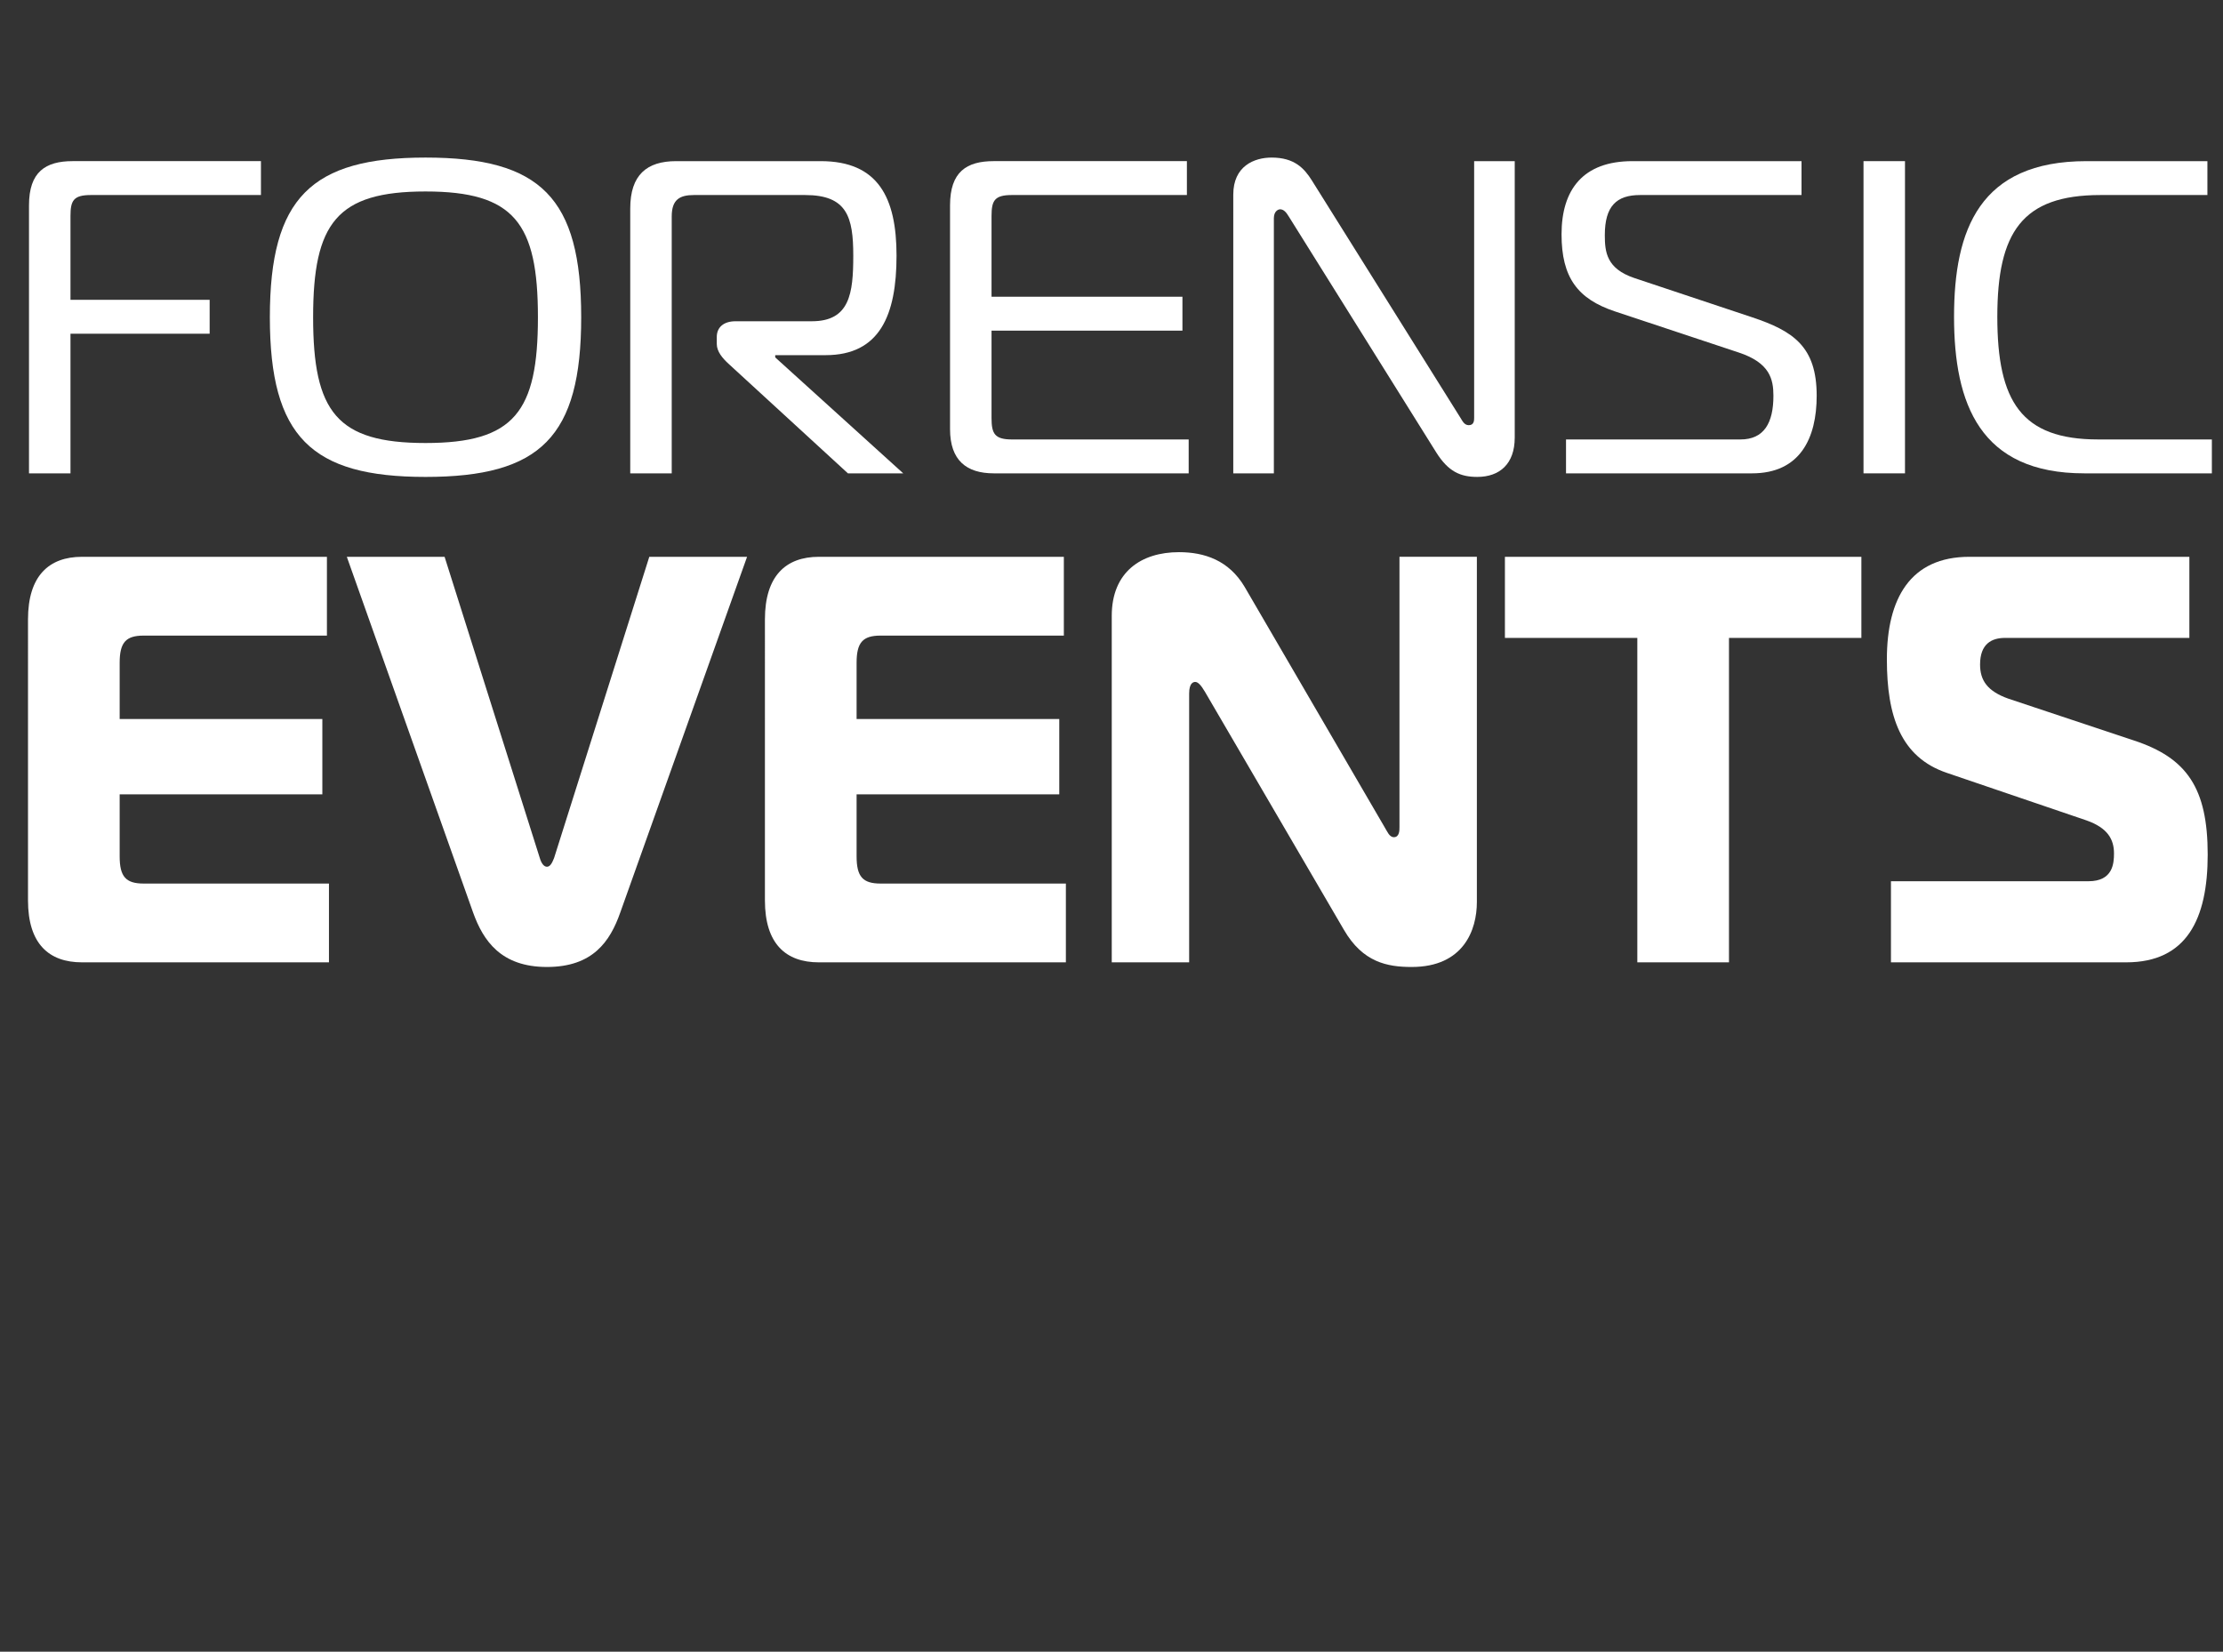 <svg xmlns="http://www.w3.org/2000/svg" xmlns:xlink="http://www.w3.org/1999/xlink" id="Livello_1" x="0px" y="0px" viewBox="0 0 307.075 228.174" style="enable-background:new 0 0 307.075 228.174;" xml:space="preserve">
<rect x="0" y="0" width="307.075" height="228.174" fill="#333333" stroke="none"/>
<style type="text/css">
	.st0{fill:#FFFFFF;}
</style>
<g>
	<path class="st0" d="M45.16,87.806H19.836c-2.462,0-3.306,0.96-3.306,3.761v7.763h27.997   v10.404h-27.997v8.564c0,2.801,0.844,3.761,3.306,3.761H45.441v10.885H11.325   c-4.572,0-7.457-2.561-7.457-8.563V85.565c0-6.002,2.884-8.644,7.457-8.644H45.16   V87.806z"></path>
	<path class="st0" d="M74.567,118.537c0.211,0.721,0.563,1.201,0.985,1.201   c0.422,0,0.704-0.48,0.985-1.201l13.154-41.616h13.506l-17.516,49.14   c-1.407,4.002-3.798,7.523-10.129,7.523c-6.331,0-8.792-3.602-10.2-7.523   L47.908,76.921h13.506L74.567,118.537z"></path>
	<path class="st0" d="M146.955,87.806h-25.323c-2.462,0-3.306,0.96-3.306,3.761v7.763   h27.997v10.404h-27.997v8.564c0,2.801,0.844,3.761,3.306,3.761h25.604v10.885h-34.116   c-4.572,0-7.457-2.561-7.457-8.563V85.565c0-6.002,2.884-8.644,7.457-8.644h33.835   V87.806z"></path>
	<path class="st0" d="M204.008,124.62c0,3.842-1.829,8.964-9.004,8.964   c-3.376,0-6.753-0.641-9.355-5.122l-19.204-32.894   c-0.562-0.96-0.984-1.361-1.336-1.361c-0.281,0-0.845,0.16-0.845,1.601v37.135   h-10.692V85.084c0-6.083,4.081-8.804,9.286-8.804   c3.517,0,6.894,1.121,9.074,4.802l19.344,33.213   c0.353,0.56,0.634,1.36,1.267,1.36c0.773,0,0.773-0.96,0.773-1.36v-37.375   h10.692V124.62z"></path>
	<path class="st0" d="M226.172,132.944V88.125h-18.289V76.921h49.24v11.204h-18.289v44.818   H226.172z"></path>
	<path class="st0" d="M261.206,121.74h27.293c3.377,0,3.518-2.481,3.518-3.842   c0-1.921-0.845-3.521-3.799-4.562l-19.273-6.562   c-6.401-2.161-8.301-7.843-8.301-15.687c0-8.403,3.235-14.166,11.396-14.166   h30.389v11.204h-25.465c-1.829,0-3.446,0.801-3.446,3.682   c0,2.161,0.984,3.682,3.938,4.722l17.305,5.762   c7.315,2.401,10.2,6.562,10.2,15.767c0,8.884-2.885,14.886-11.255,14.886   h-32.499V121.74z"></path>
</g>
<g>
	<path class="st0" d="M4.006,65.391V28.36c0-4.621,2.28-6.1,6.039-6.1h26.001v4.683   H12.57c-2.403,0-2.834,0.739-2.834,2.896v11.583h19.224v4.683H9.736v19.286H4.006   z"></path>
	<path class="st0" d="M80.284,43.826c0,16.513-5.607,22.059-21.503,22.059   c-15.773,0-21.504-5.545-21.504-22.059c0-16.513,5.73-22.058,21.504-22.058   C74.677,21.768,80.284,27.313,80.284,43.826z M58.78,61.201   c12.261,0,15.527-4.313,15.527-17.375c0-13-3.266-17.375-15.527-17.375   s-15.527,4.375-15.527,17.375C43.253,56.888,46.519,61.201,58.78,61.201z"></path>
	<path class="st0" d="M87.059,28.792c0-4.621,2.28-6.531,6.346-6.531h19.963   c7.948,0,10.475,5.052,10.475,13.062c0,8.257-2.341,13.74-9.797,13.74h-6.962   v0.308l17.684,16.02h-7.64l-16.513-15.157   c-0.801-0.739-1.602-1.664-1.602-2.711v-0.986c0-1.294,0.924-2.157,2.587-2.157   h10.537c5.237,0,5.73-3.82,5.73-9.058c0-5.36-0.863-8.379-6.654-8.379H95.87   c-1.972,0-3.081,0.616-3.081,2.958v35.49H87.059V28.792z"></path>
	<path class="st0" d="M137.274,65.391c-3.759,0-6.039-1.787-6.039-6.1V28.36   c0-4.621,2.28-6.1,6.039-6.1h26.679v4.683h-24.153   c-2.403,0-2.834,0.739-2.834,2.896V40.992h26.371v4.683h-26.371v12.077   c0,2.156,0.431,2.958,2.834,2.958h24.399v4.683H137.274z"></path>
	<path class="st0" d="M209.237,60.462c0,3.635-2.095,5.422-5.176,5.422   c-2.341,0-4.005-0.74-5.668-3.389l-20.333-32.533   c-0.432-0.739-0.801-1.047-1.232-1.047c-0.246,0-0.862,0.247-0.862,1.232v35.244   h-5.607V26.882c0-3.943,2.896-5.114,5.299-5.114c3.143,0,4.498,1.479,5.546,3.143   l20.518,32.779c0.308,0.493,0.555,1.047,1.171,1.047   c0.739,0,0.739-0.678,0.739-1.047V22.261h5.606V60.462z"></path>
	<path class="st0" d="M216.321,60.709h24.091c3.266,0,4.56-2.28,4.56-6.039   c0-2.28-0.492-4.559-4.806-5.977l-17.067-5.668   c-5.176-1.725-7.394-4.683-7.394-10.659c0-6.162,2.957-10.105,9.797-10.105h23.352   v4.683h-22.305c-3.266,0-4.867,1.541-4.867,5.545c0,2.341,0.246,4.621,4.066,5.915   l16.267,5.422c5.729,1.91,8.934,4.067,8.934,10.844   c0,5.854-2.279,10.721-8.934,10.721h-25.693V60.709z"></path>
	<path class="st0" d="M257.416,65.391V22.261h5.73v43.13H257.416z"></path>
	<path class="st0" d="M287.915,65.391c-14.418,0-17.992-9.612-17.992-21.627   c0-12.015,3.513-21.503,18.3-21.503h16.697v4.683h-14.787   c-10.782,0-14.233,5.114-14.233,16.821c0,11.707,3.327,16.944,13.925,16.944h15.712   v4.683H287.915z"></path>
</g>
</svg>